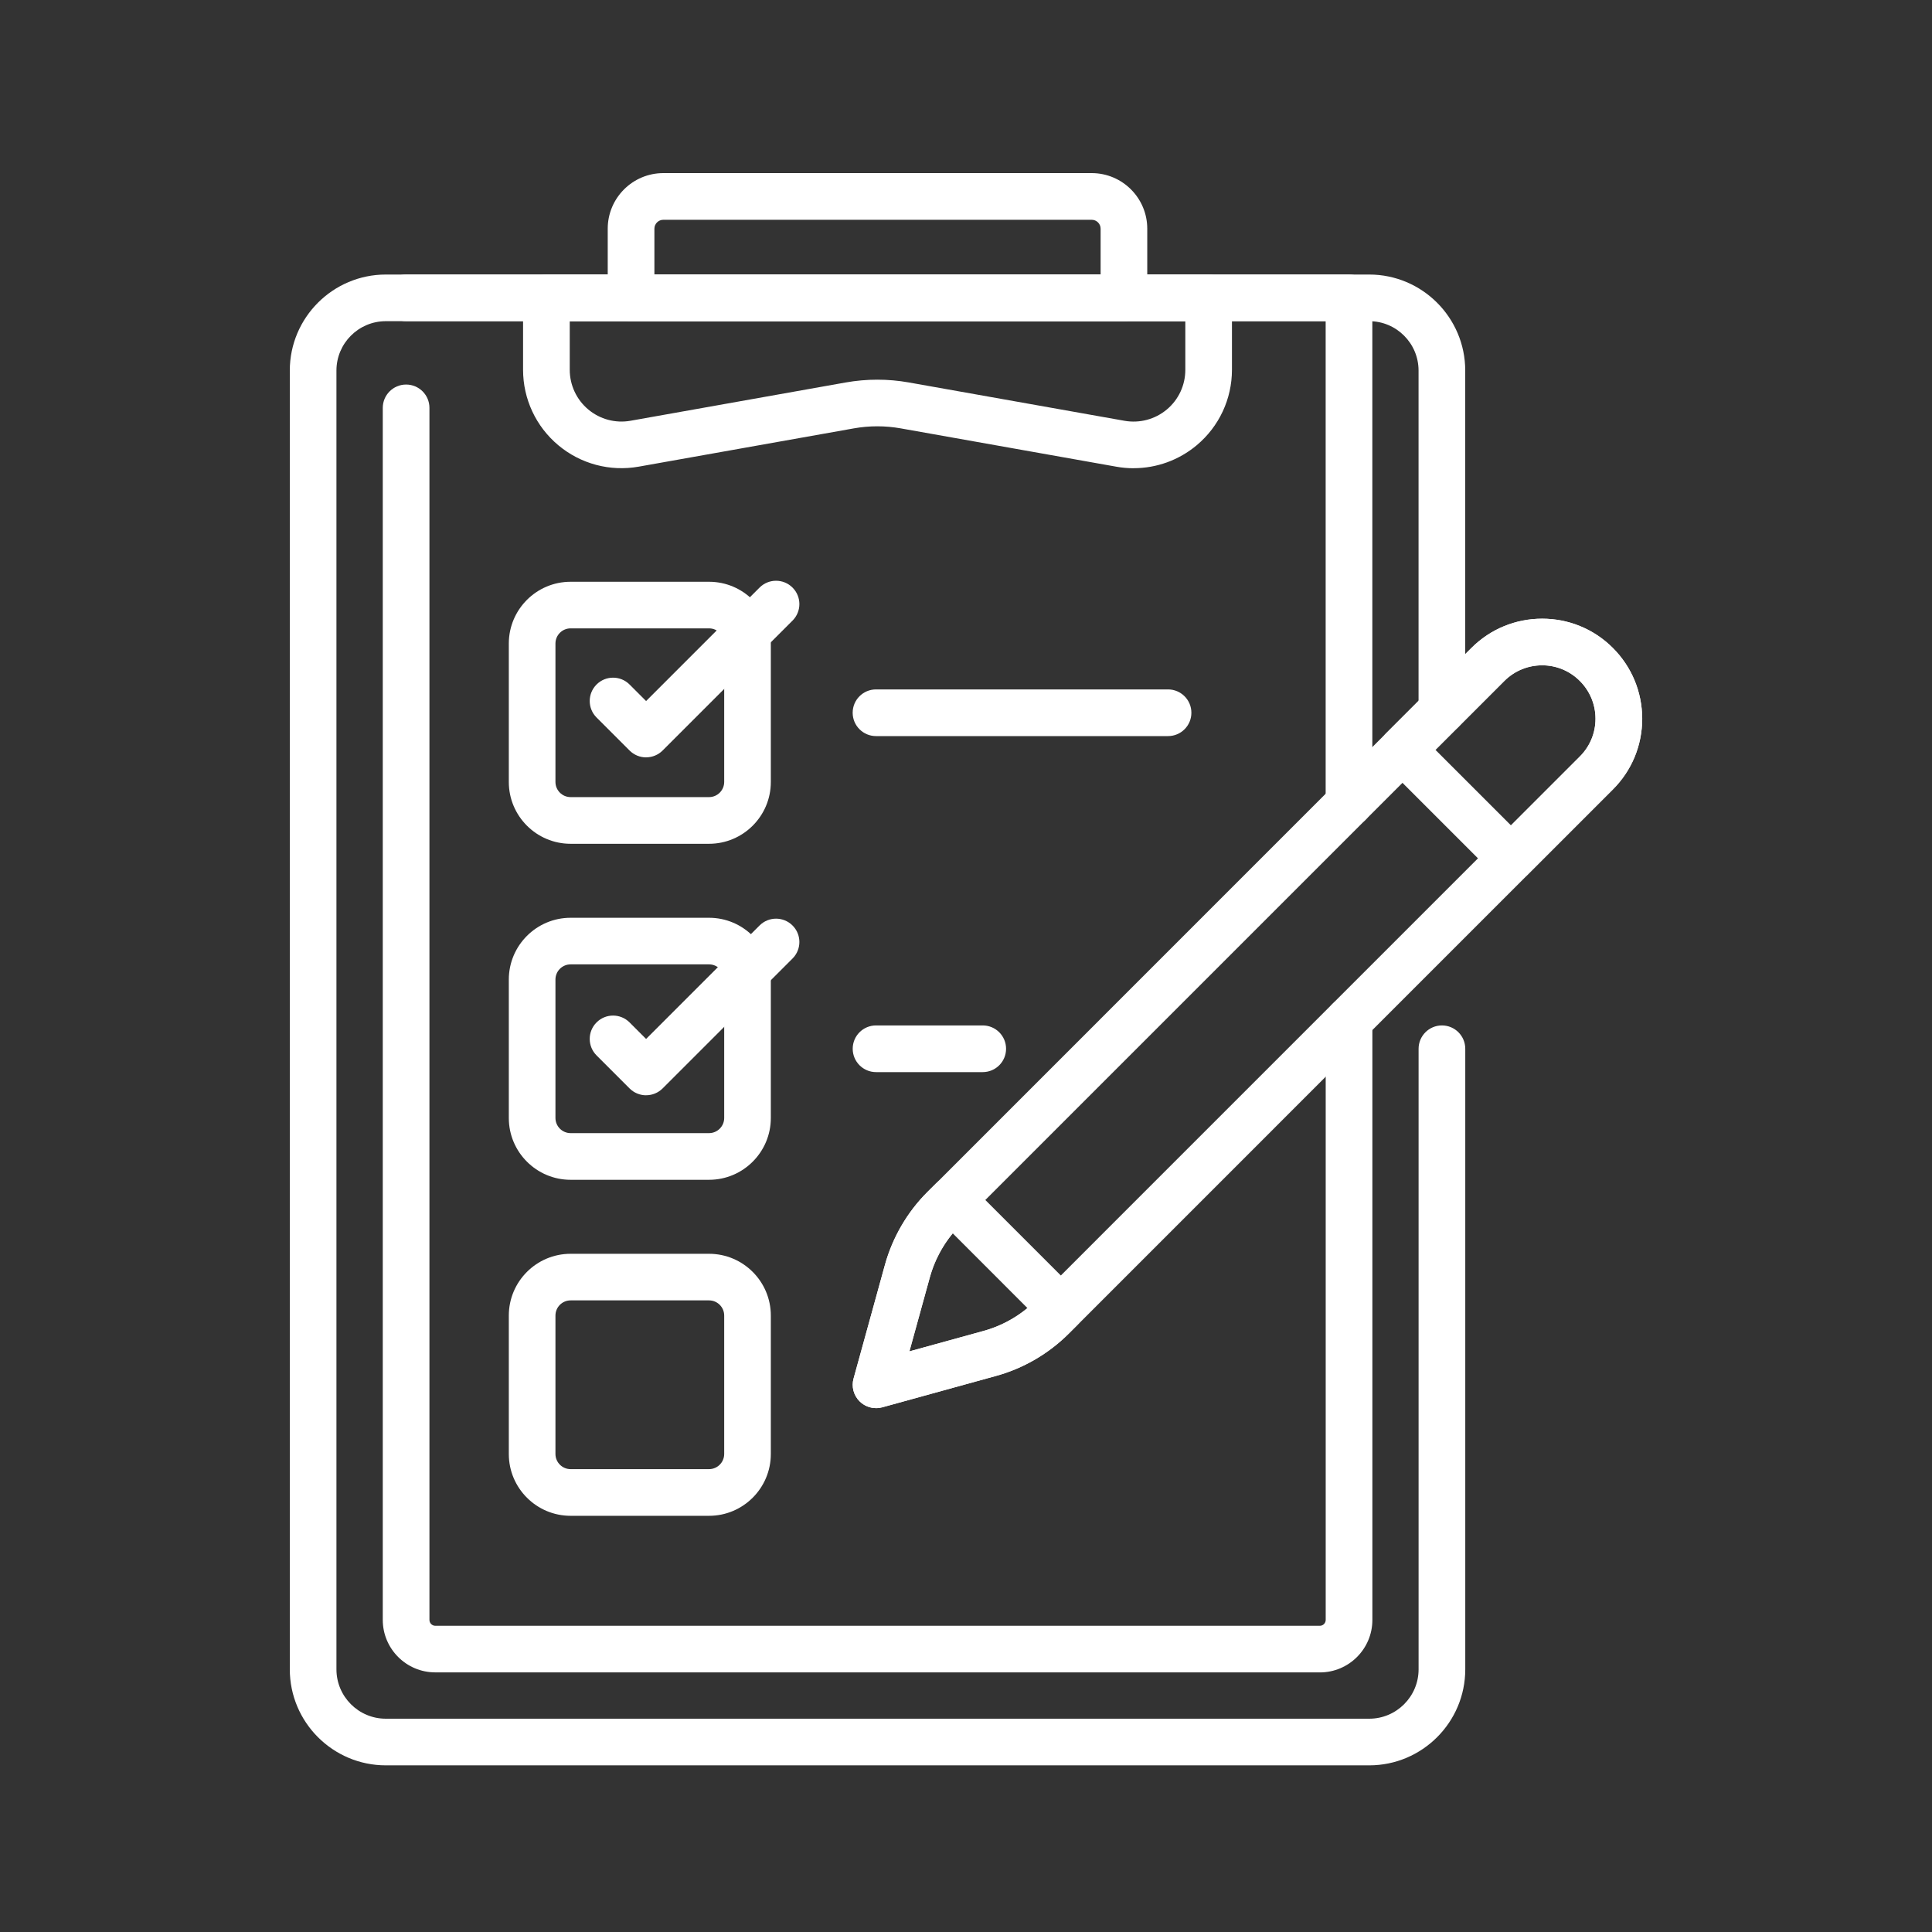 <?xml version="1.0" encoding="UTF-8"?>
<svg id="svg492" xmlns="http://www.w3.org/2000/svg" viewBox="0 0 500 500">
  <rect x="0" y="0" width="500" height="500" fill="#333333" stroke="none"/>
  <defs>
    <style>
      .cls-1 {
        fill: #fff;
      }
    </style>
  </defs>
  <g id="g773">
    <g id="g775">
      <g id="g781">
        <g id="path783">
          <path class="cls-1" d="m354.35,456.87H99.85c-13.7,0-24.85-11.15-24.85-24.85V95.9c0-13.7,11.15-24.85,24.85-24.85h254.5c13.7,0,24.85,11.15,24.85,24.85v87.95c0,3.33-2.7,6.04-6.04,6.04s-6.04-2.7-6.04-6.04v-87.95c0-7.05-5.73-12.78-12.78-12.78H99.85c-7.05,0-12.78,5.73-12.78,12.78v336.12c0,7.05,5.73,12.78,12.78,12.78h254.5c7.05,0,12.78-5.73,12.78-12.78v-160.6c0-3.33,2.7-6.04,6.04-6.04s6.04,2.7,6.04,6.04v160.6c0,13.7-11.15,24.85-24.85,24.85Z" />
        </g>
      </g>
      <g id="g785">
        <g id="path787">
          <path class="cls-1" d="m341.56,432.81H112.65c-7.5,0-13.59-6.1-13.59-13.59V105.56c0-3.33,2.7-6.04,6.04-6.04s6.04,2.7,6.04,6.04v313.67c0,.84.68,1.52,1.52,1.52h228.91c.84,0,1.52-.68,1.52-1.52v-155.16c0-3.33,2.7-6.04,6.04-6.04s6.04,2.7,6.04,6.04v155.16c0,7.5-6.1,13.59-13.59,13.59Z" />
        </g>
      </g>
      <g id="g789">
        <g id="path791">
          <path class="cls-1" d="m349.12,213.94c-3.33,0-6.04-2.7-6.04-6.04v-124.78H105.09c-3.33,0-6.04-2.7-6.04-6.04s2.7-6.04,6.04-6.04h244.03c3.33,0,6.04,2.7,6.04,6.04v130.82c0,3.33-2.7,6.04-6.04,6.04Z" />
        </g>
      </g>
      <g id="g793">
        <g id="path795">
          <path class="cls-1" d="m290.88,83.12h-127.56c-3.33,0-6.04-2.7-6.04-6.04v-17.9c0-7.93,6.45-14.38,14.39-14.38h110.86c7.93,0,14.38,6.45,14.38,14.38v17.9c0,3.33-2.7,6.04-6.04,6.04Zm-121.52-12.07h115.48v-11.86c0-1.28-1.04-2.31-2.31-2.31h-110.86c-1.28,0-2.31,1.04-2.31,2.31v11.86Z" />
        </g>
      </g>
      <g id="g797">
        <g id="path799">
          <path class="cls-1" d="m293.38,121.18c-1.49,0-2.99-.13-4.48-.4l-55.81-9.92c-4.01-.71-8.08-.71-12.1,0l-55.69,9.91c-7.44,1.32-15.03-.7-20.82-5.55-5.79-4.85-9.11-11.97-9.11-19.52v-18.62c0-3.33,2.7-6.04,6.04-6.04h171.38c3.33,0,6.04,2.7,6.04,6.04v18.62c0,7.55-3.32,14.67-9.11,19.52-4.63,3.88-10.41,5.95-16.34,5.95Zm-66.33-22.92c2.73,0,5.45.24,8.16.72l55.81,9.92c3.91.69,7.9-.37,10.95-2.92,3.05-2.55,4.79-6.29,4.79-10.27v-12.59h-159.31v12.58c0,3.97,1.75,7.72,4.79,10.27,3.05,2.55,7.04,3.62,10.95,2.92l55.69-9.91c2.71-.48,5.44-.72,8.17-.72Z" />
        </g>
      </g>
      <g id="g801">
        <g id="path803">
          <path class="cls-1" d="m183.5,218.37h-35.83c-8.82,0-15.99-7.17-15.99-15.99v-35.83c0-8.82,7.17-15.99,15.99-15.99h35.83c8.82,0,15.99,7.17,15.99,15.99v35.83c0,8.82-7.17,15.99-15.99,15.99Zm-35.83-55.75c-2.16,0-3.92,1.76-3.92,3.92v35.83c0,2.16,1.76,3.92,3.92,3.92h35.83c2.16,0,3.92-1.76,3.92-3.92v-35.83c0-2.16-1.76-3.92-3.92-3.92h-35.83Z" />
        </g>
      </g>
      <g id="g805">
        <g id="path807">
          <path class="cls-1" d="m302.29,190.5h-75.58c-3.33,0-6.04-2.7-6.04-6.04s2.7-6.04,6.04-6.04h75.58c3.33,0,6.04,2.7,6.04,6.04s-2.7,6.04-6.04,6.04Z" />
        </g>
      </g>
      <g id="g809">
        <g id="path811">
          <path class="cls-1" d="m183.5,305.33h-35.83c-8.82,0-15.99-7.17-15.99-15.99v-35.83c0-8.82,7.17-15.99,15.99-15.99h35.83c8.82,0,15.99,7.17,15.99,15.99v35.83c0,8.82-7.17,15.99-15.99,15.99Zm-35.83-55.75c-2.16,0-3.92,1.76-3.92,3.92v35.83c0,2.16,1.76,3.92,3.92,3.92h35.83c2.16,0,3.92-1.76,3.92-3.92v-35.83c0-2.16-1.76-3.92-3.92-3.92h-35.83Z" />
        </g>
      </g>
      <g id="g813">
        <g id="path815">
          <path class="cls-1" d="m254.33,277.46h-27.61c-3.33,0-6.04-2.7-6.04-6.04s2.7-6.04,6.04-6.04h27.61c3.33,0,6.04,2.7,6.04,6.04s-2.7,6.04-6.04,6.04Z" />
        </g>
      </g>
      <g id="g817">
        <g id="path819">
          <path class="cls-1" d="m183.5,392.29h-35.83c-8.82,0-15.99-7.17-15.99-15.99v-35.83c0-8.82,7.17-15.99,15.99-15.99h35.83c8.82,0,15.99,7.17,15.99,15.99v35.83c0,8.82-7.17,15.99-15.99,15.99Zm-35.83-55.75c-2.16,0-3.92,1.76-3.92,3.92v35.83c0,2.16,1.76,3.92,3.92,3.92h35.83c2.16,0,3.92-1.76,3.92-3.92v-35.83c0-2.16-1.76-3.92-3.92-3.92h-35.83Z" />
        </g>
      </g>
      <g id="g821">
        <g id="path823">
          <path class="cls-1" d="m226.72,364.42c-1.58,0-3.12-.62-4.27-1.77-1.54-1.54-2.13-3.78-1.55-5.87l8.11-29.4c1.97-7.13,5.77-13.66,11-18.89l2.21-2.2,138.59-138.6c4.89-4.89,11.39-7.58,18.31-7.58s13.42,2.69,18.3,7.59c4.88,4.89,7.58,11.39,7.59,18.3h0c0,6.93-2.7,13.43-7.59,18.32l-138.59,138.6-2.2,2.2c-5.23,5.23-11.77,9.04-18.89,10.99l-29.4,8.11c-.53.15-1.07.22-1.6.22Zm172.38-192.24c-3.69,0-7.16,1.44-9.77,4.05l-138.6,138.6-2.21,2.2c-3.74,3.74-6.47,8.44-7.89,13.56l-5.28,19.15,19.15-5.28c5.12-1.4,9.8-4.13,13.57-7.89l2.2-2.2,138.59-138.6c2.61-2.61,4.05-6.07,4.05-9.76,0-3.7-1.45-7.18-4.06-9.79-2.61-2.61-6.07-4.05-9.76-4.05Z" />
        </g>
      </g>
      <g id="g825">
        <g id="path827">
          <path class="cls-1" d="m391.04,228.18c-1.54,0-3.09-.59-4.27-1.77l-28.08-28.08c-1.13-1.13-1.77-2.67-1.77-4.27s.64-3.14,1.77-4.27l22.1-22.1c10.09-10.09,26.52-10.09,36.61,0,4.89,4.89,7.58,11.39,7.59,18.3,0,6.92-2.69,13.42-7.59,18.31l-22.1,22.1c-1.18,1.18-2.72,1.77-4.27,1.77Zm-19.55-34.12l19.55,19.55,17.83-17.83c2.61-2.61,4.05-6.08,4.05-9.77,0-3.69-1.44-7.16-4.06-9.78-5.39-5.39-14.15-5.39-19.54,0l-17.83,17.83Z" />
        </g>
      </g>
      <g id="g829">
        <g id="path831">
          <path class="cls-1" d="m226.72,364.42c-1.58,0-3.12-.62-4.27-1.77-1.54-1.54-2.13-3.78-1.55-5.87l8.11-29.4c1.97-7.13,5.77-13.67,10.99-18.89l2.21-2.2c2.36-2.35,6.17-2.35,8.53,0l28.08,28.08c1.13,1.13,1.77,2.67,1.77,4.27s-.64,3.14-1.78,4.27l-2.2,2.19c-5.23,5.23-11.77,9.04-18.89,10.99l-29.4,8.11c-.53.15-1.07.22-1.6.22Zm19.84-45.23c-2.74,3.32-4.77,7.21-5.92,11.39l-5.28,19.15,19.15-5.28c4.17-1.14,8.06-3.17,11.39-5.92l-19.34-19.35Z" />
        </g>
      </g>
      <g id="g833">
        <g id="path835">
          <path class="cls-1" d="m167.21,196.01c-1.6,0-3.14-.64-4.27-1.77l-8.55-8.55c-2.36-2.36-2.36-6.18,0-8.54,2.36-2.36,6.18-2.36,8.54,0l4.28,4.28,29.36-29.36c2.36-2.36,6.18-2.36,8.54,0,2.36,2.36,2.36,6.18,0,8.54l-33.62,33.62c-1.13,1.13-2.67,1.77-4.27,1.77Z" />
        </g>
      </g>
      <g id="g837">
        <g id="path839">
          <path class="cls-1" d="m167.21,283.46c-1.6,0-3.14-.64-4.27-1.77l-8.55-8.55c-2.36-2.36-2.36-6.18,0-8.54,2.36-2.36,6.18-2.36,8.54,0l4.28,4.28,29.36-29.36c2.36-2.36,6.18-2.36,8.54,0,2.36,2.36,2.36,6.18,0,8.54l-33.62,33.62c-1.13,1.13-2.67,1.77-4.27,1.77Z" />
        </g>
      </g>
    </g>
  </g>
</svg>